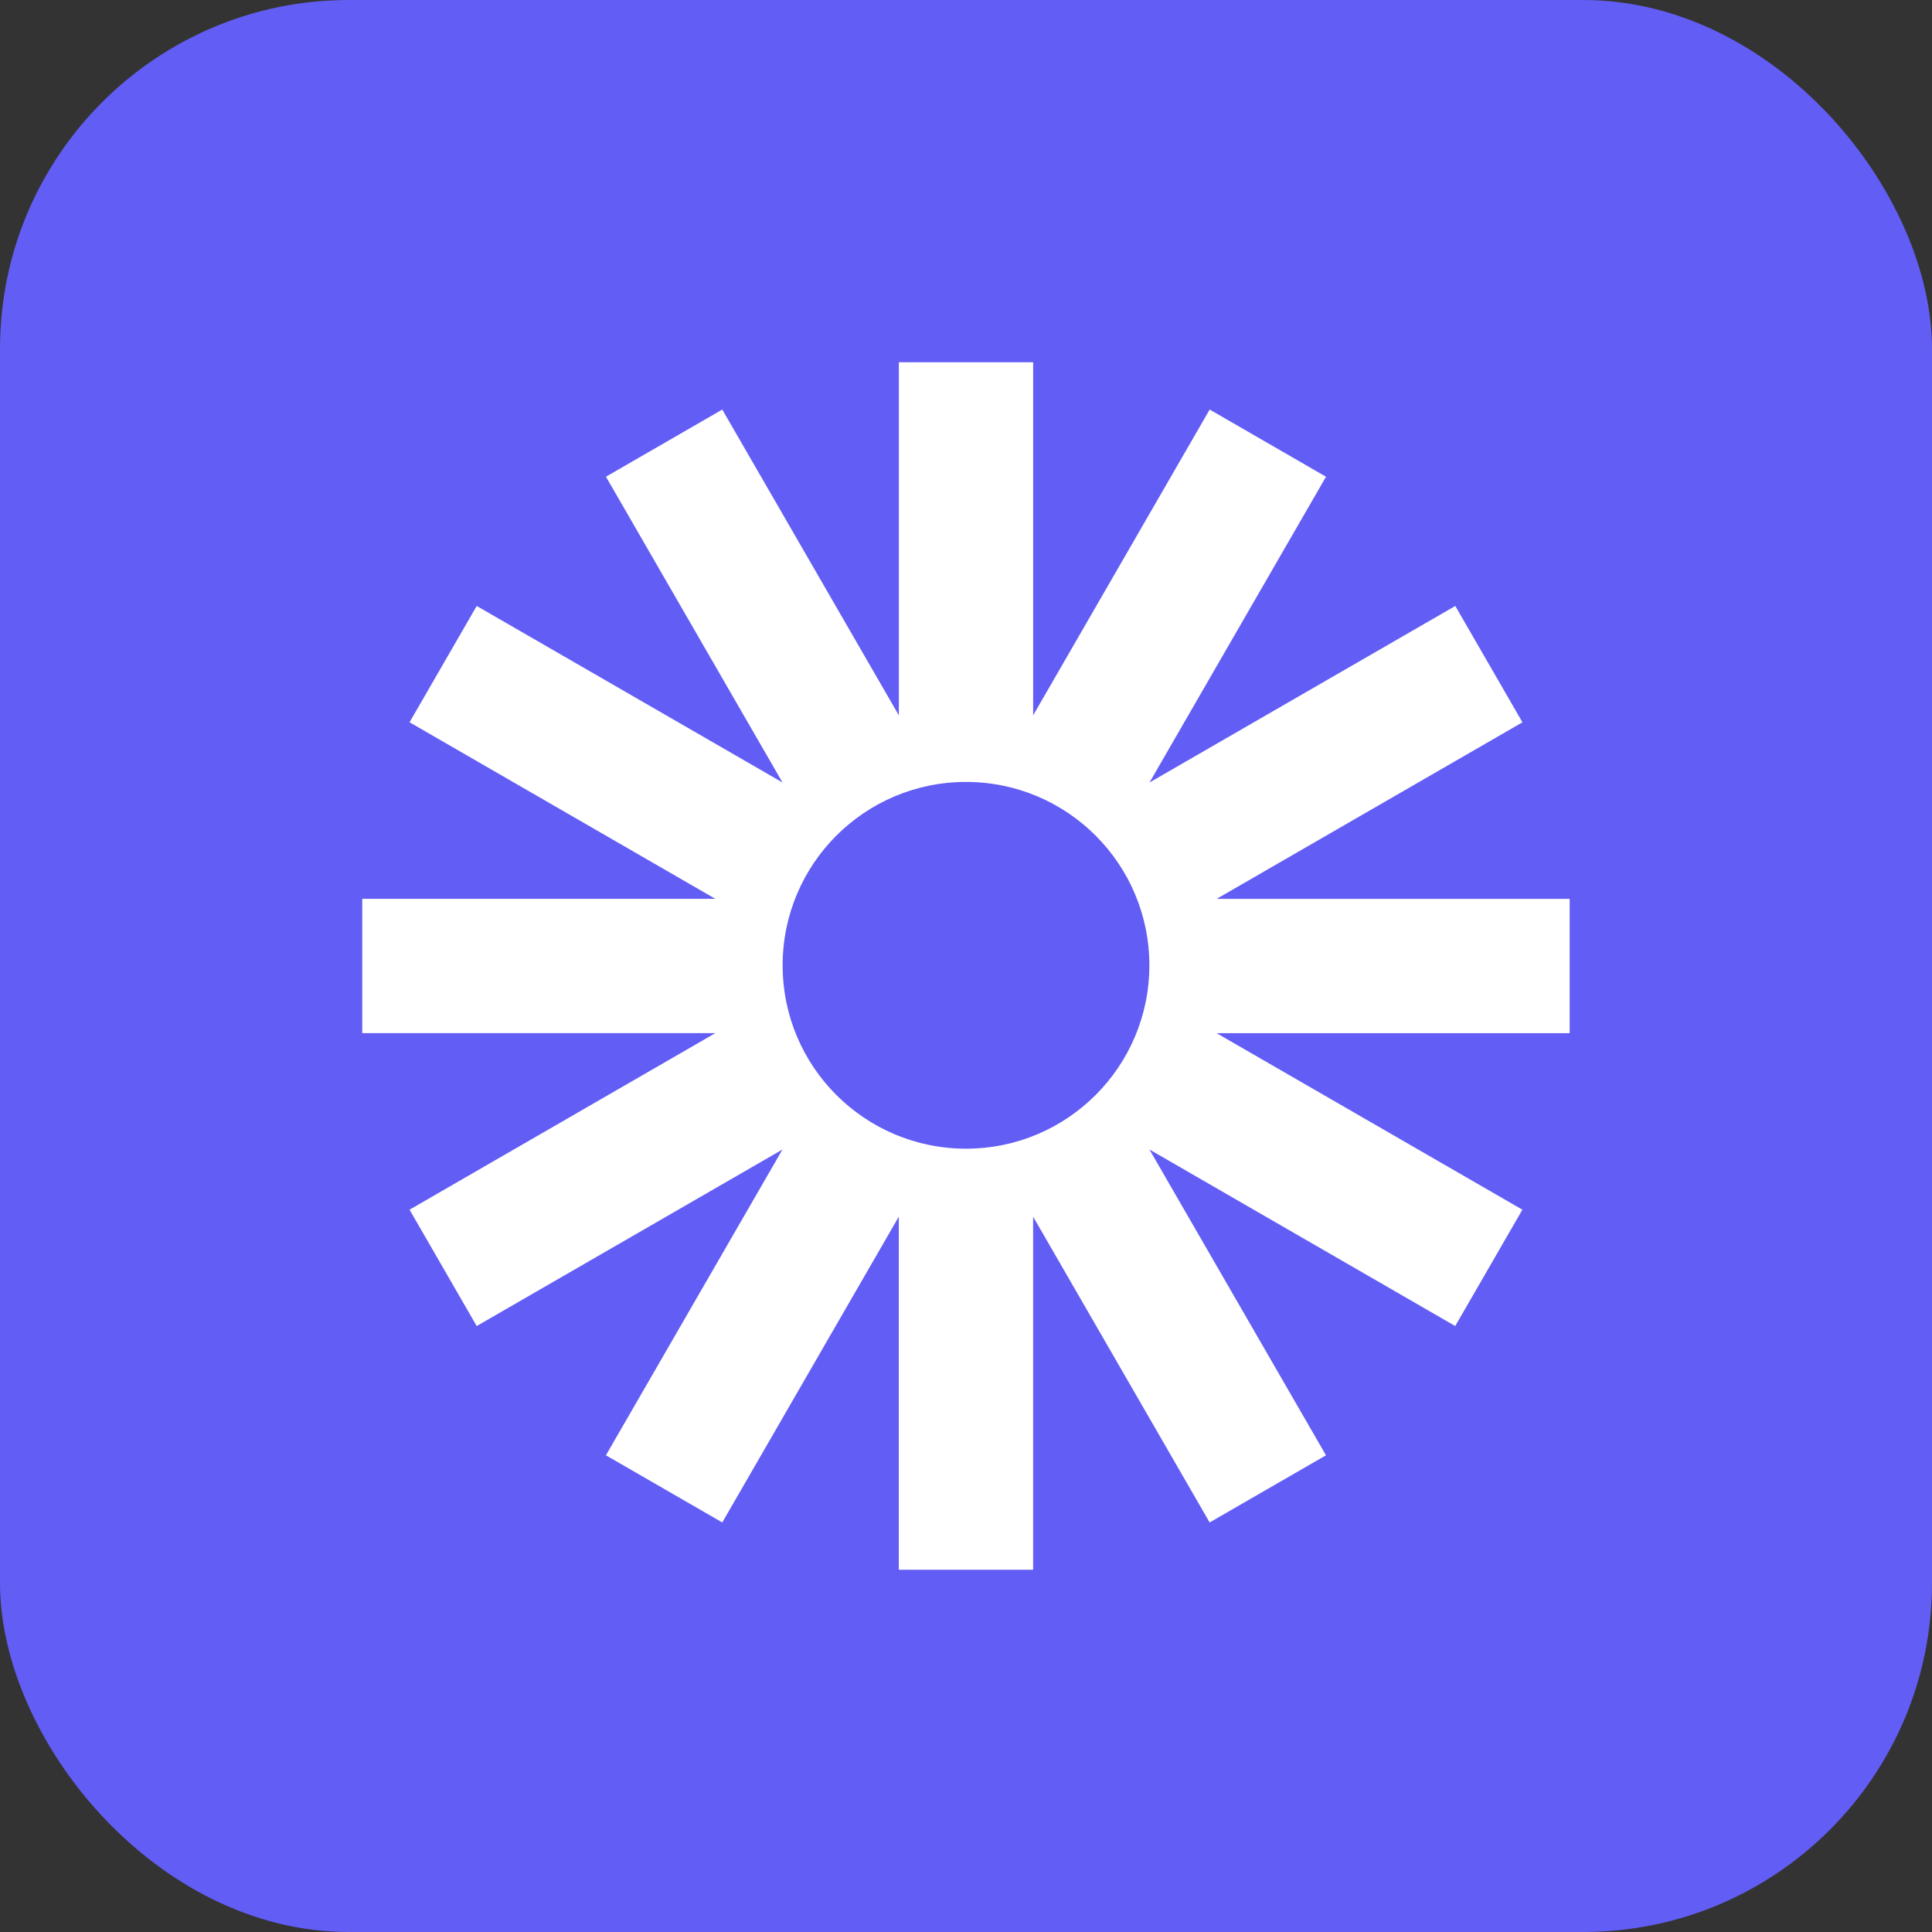 <svg xmlns="http://www.w3.org/2000/svg" width="720" height="720" viewBox="0 0 720 720" fill="none"><rect x="0" y="0" width="720" height="720" fill="#333333" stroke="none"/><rect width="720" height="720" rx="130" fill="#625DF5"></rect><path d="M585 334.978H453.414L567.374 269.183L542.347 225.824L428.387 291.618L494.167 177.667L450.808 152.626L385.027 266.577V135H334.972V266.589L269.167 152.626L225.821 177.654L291.614 291.606L177.653 225.824L152.625 269.17L266.586 334.965H135V385.023H266.573L152.625 450.817L177.653 494.177L291.601 428.394L225.808 542.345L269.167 567.374L334.96 453.411V585H385.016V453.423L450.796 567.374L494.153 542.345L428.361 428.383L542.321 494.177L567.35 450.817L453.402 385.035H584.974V334.978H585ZM360 428.079C322.257 428.079 291.664 397.487 291.664 359.742C291.664 321.998 322.257 291.404 360 291.404C397.743 291.404 428.335 321.998 428.335 359.742C428.335 397.487 397.743 428.079 360 428.079Z" fill="white"></path></svg>